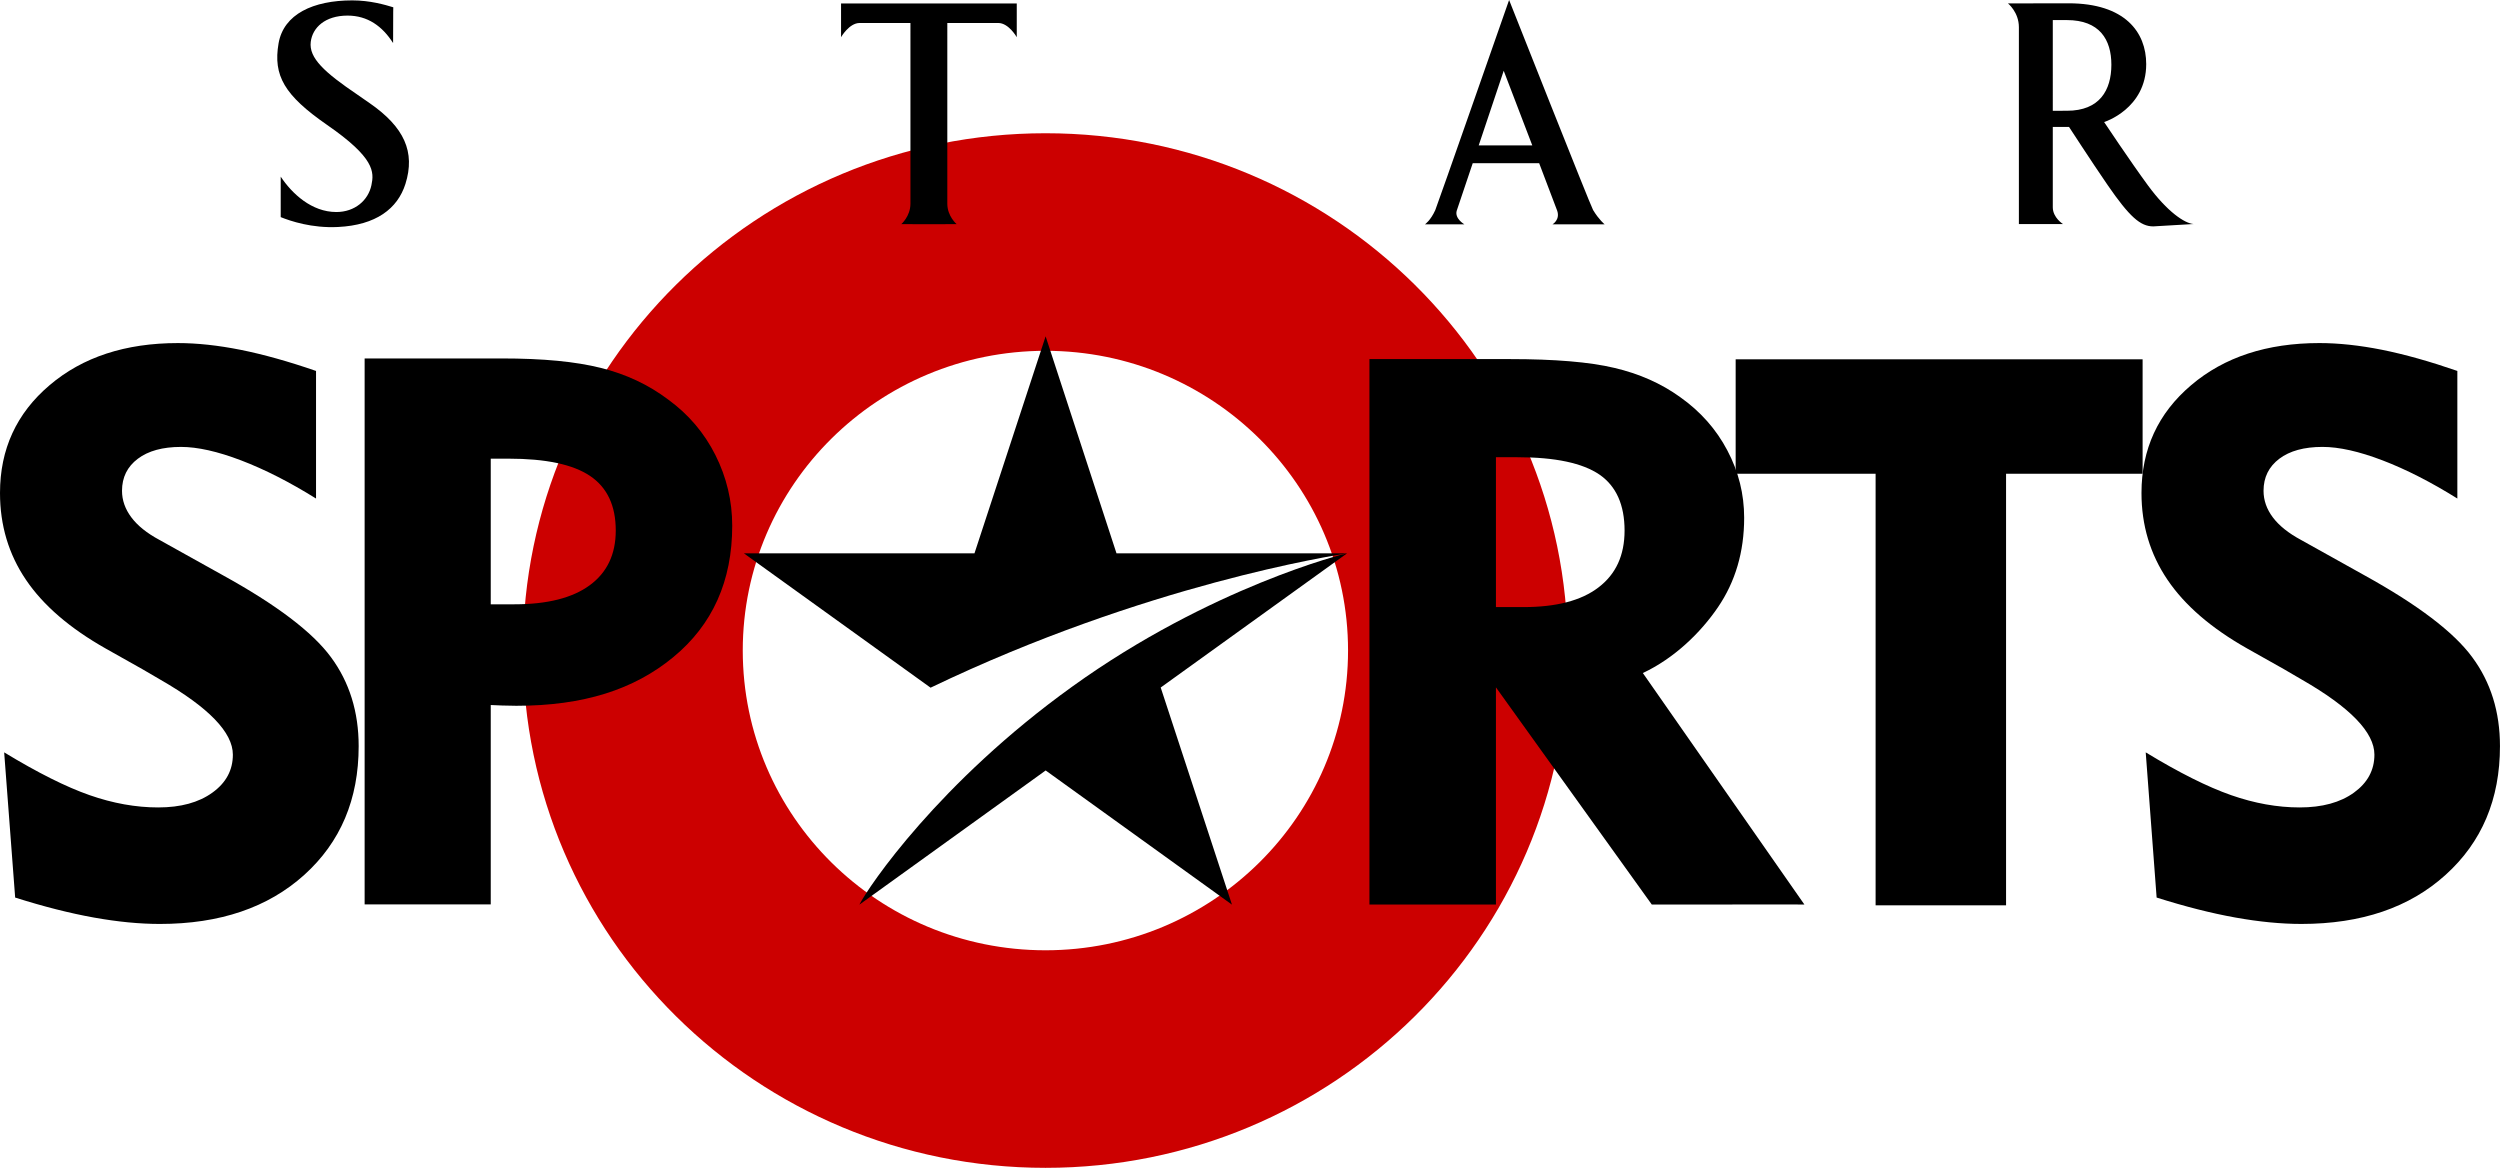 <?xml version="1.0" encoding="UTF-8" standalone="no"?>
<!-- Generator: Adobe Illustrator 14.0.0, SVG Export Plug-In . SVG Version: 6.00 Build 43363)  -->

<svg
   xmlns:dc="http://purl.org/dc/elements/1.1/"
   xmlns:cc="http://creativecommons.org/ns#"
   xmlns:rdf="http://www.w3.org/1999/02/22-rdf-syntax-ns#"
   xmlns:svg="http://www.w3.org/2000/svg"
   xmlns="http://www.w3.org/2000/svg"
   xmlns:sodipodi="http://sodipodi.sourceforge.net/DTD/sodipodi-0.dtd"
   xmlns:inkscape="http://www.inkscape.org/namespaces/inkscape"
   version="1.1"
   id="Layer_1"
   x="0px"
   y="0px"
   width="426"
   height="199"
   viewBox="0 0 426 199"
   enable-background="new 0 0 609.449 765.354"
   xml:space="preserve">
		
	<path
   clip-path="none"
   d="m 267.153,110.843 c 0,48.682 -39.877,88.157 -88.998,88.157 -49.149,0 -89.045,-39.475 -89.045,-88.157 0,-48.682 39.905,-88.138 89.045,-88.138 49.121,0 88.998,39.456 88.998,88.138 M 178.155,59.778 c -28.482,0 -51.589,22.873 -51.589,51.066 0,28.22 23.107,51.084 51.589,51.084 28.435,0 51.552,-22.864 51.552,-51.084 0,-28.192 -23.116,-51.066 -51.552,-51.066"
   id="path3430"
   style="fill:#cc0000" /><path
   clip-path="none"
   d="m 365.629,128.202 c 5.702,3.468 10.563,5.898 14.554,7.291 3.982,1.393 7.88,2.094 11.675,2.094 3.842,0 6.927,-0.841 9.254,-2.524 2.318,-1.673 3.487,-3.833 3.487,-6.469 0,-3.786 -4.122,-8.048 -12.339,-12.769 l -3.057,-1.785 -6.263,-3.524 c -6.113,-3.449 -10.656,-7.357 -13.601,-11.722 -2.944,-4.347 -4.431,-9.282 -4.431,-14.788 0,-7.469 2.823,-13.591 8.469,-18.377 5.627,-4.786 12.918,-7.17 21.845,-7.17 3.281,0 6.842,0.383 10.694,1.15 3.842,0.776 8.114,1.972 12.815,3.599 v 21.742 c -4.477,-2.795 -8.731,-4.964 -12.731,-6.497 -4.001,-1.533 -7.431,-2.299 -10.254,-2.299 -3.113,0 -5.571,0.673 -7.357,2.019 -1.776,1.346 -2.683,3.159 -2.683,5.459 0,1.617 0.533,3.131 1.589,4.534 1.056,1.402 2.645,2.683 4.786,3.832 l 10.796,6.02 c 9.123,5.038 15.246,9.693 18.387,13.965 3.159,4.262 4.73,9.319 4.73,15.162 0,9.058 -3.094,16.358 -9.263,21.929 -6.16,5.58 -14.358,8.366 -24.575,8.366 -3.449,0 -7.207,-0.365 -11.264,-1.094 -4.066,-0.729 -8.525,-1.86 -13.404,-3.403 l -1.86,-24.743 z"
   id="path3432" /><polygon
   id="polygon3434"
   points="565.377,383.945 565.377,376.078 562.826,376.078 562.826,373.992 570.244,373.992 570.244,376.078 567.755,376.078 567.755,383.945 "
   clip-path="none"
   transform="matrix(9.348,0,0,9.348,-4965.541,-3434.851)" /><path
   clip-path="none"
   d="m 279.94,114.685 c 5.337,-2.505 9.824,-6.842 12.797,-11.208 2.973,-4.365 4.468,-9.441 4.468,-15.246 0,-4.029 -0.944,-7.843 -2.86,-11.469 -1.888,-3.599 -4.58,-6.646 -8.048,-9.095 -3.253,-2.346 -6.992,-3.991 -11.226,-4.982 -4.206,-1 -10.133,-1.496 -17.807,-1.496 h -23.911 v 92.943 h 21.555 v -37.007 l 26.556,37.007 24.033,-0.009 1.972,0.009 -27.529,-39.447 z m -7.543,-14.601 c -2.944,2.262 -7.207,3.365 -12.815,3.365 h -4.674 V 77.912 h 3.655 c 6.45,0 11.105,0.991 13.993,2.963 2.842,1.963 4.272,5.151 4.272,9.553 -0.009,4.197 -1.468,7.394 -4.431,9.656"
   id="path3444" /><path
   clip-path="none"
   d="m 229.538,94.289 -31.754,22.864 12.142,36.998 -31.744,-22.864 c 0,0 0.009,0 -31.744,22.864 1.542,-3.057 13.573,-20.854 36.287,-37.166 23.528,-16.938 46.476,-22.696 46.813,-22.696 -2.103,0.355 -34.259,5.263 -70.967,22.892 L 126.762,94.289 h 39.288 l 12.124,-36.979 12.077,36.979 h 39.288 z"
   id="path3446" /><path
   clip-path="none"
   d="M 62.133,154.122 V 61.077 h 23.219 c 7.347,0 12.694,0.542 17.013,1.608 4.319,1.075 8.142,2.87 11.488,5.394 3.468,2.524 6.151,5.674 8.058,9.469 1.898,3.786 2.86,7.796 2.86,12.03 0,9.413 -3.346,16.882 -10.049,22.406 -6.693,5.515 -15.274,8.282 -26.743,8.282 -1.196,0 -3.832,-0.084 -4.356,-0.131 v 33.978 H 62.133 z M 86.633,78.155 h -3.01 v 24.818 h 4.047 c 5.599,0 9.88,-1.084 12.815,-3.244 2.954,-2.159 4.44,-5.263 4.44,-9.329 0,-4.234 -1.458,-7.328 -4.365,-9.291 -2.916,-1.972 -7.553,-2.954 -13.928,-2.954"
   id="path3448" /><path
   clip-path="none"
   d="m 0.71,128.202 c 5.711,3.468 10.563,5.898 14.554,7.291 3.982,1.393 7.889,2.094 11.684,2.094 3.842,0 6.917,-0.841 9.245,-2.524 2.328,-1.673 3.487,-3.833 3.487,-6.469 0,-3.786 -4.122,-8.048 -12.339,-12.769 l -3.057,-1.785 -6.263,-3.524 C 11.918,107.067 7.366,103.16 4.421,98.794 1.477,94.448 3.1204008e-6,89.512 3.1204008e-6,84.006 3.1204008e-6,76.538 2.814,70.415 8.46,65.629 14.087,60.843 21.378,58.46 30.305,58.46 c 3.29,0 6.842,0.383 10.694,1.15 3.861,0.776 8.151,1.972 12.853,3.599 v 21.742 c -4.477,-2.795 -8.749,-4.964 -12.759,-6.497 -4.01,-1.533 -7.441,-2.299 -10.254,-2.299 -3.122,0 -5.571,0.673 -7.357,2.019 -1.785,1.346 -2.692,3.159 -2.692,5.459 0,1.617 0.542,3.131 1.598,4.534 1.047,1.402 2.636,2.683 4.777,3.832 l 10.806,6.02 c 9.142,5.038 15.283,9.693 18.424,13.965 3.15,4.262 4.721,9.319 4.721,15.162 0,9.058 -3.094,16.358 -9.263,21.929 -6.179,5.58 -14.395,8.366 -24.612,8.366 -3.449,0 -7.207,-0.365 -11.264,-1.094 -4.057,-0.729 -8.525,-1.86 -13.395,-3.403 L 0.71,128.202 z"
   id="path3450" /><path
   clip-path="none"
   d="m 366.031,31.623 c -3.066,-4.178 -7.487,-10.824 -7.487,-10.824 0,0 7.17,-2.234 7.17,-9.88 0,-5.422 -3.608,-10.357 -13.236,-10.357 l -10.32,0.019 c 0,0 1.86,1.486 1.86,4.057 V 38.185 h 7.525 c 0,0 -1.748,-1.084 -1.748,-2.86 V 21.63 h 2.767 c 0.093,0.122 3.608,5.58 6.581,9.908 3.73,5.412 5.58,7.039 7.768,7.039 l 6.861,-0.402 c -1.524,-0.131 -4.44,-2.066 -7.74,-6.553 m -13.816,-12.75 -2.421,0.009 V 3.421 h 2.393 c 5.59,0 7.59,3.328 7.59,7.618 -0.009,4.347 -2.01,7.833 -7.562,7.833"
   id="path3452" /><path
   clip-path="none"
   d="m 264.554,38.222 h 8.871 c 0,0 -0.944,-0.757 -1.963,-2.43 C 270.995,34.997 257.151,1.6968e-5 257.151,1.6968e-5 c 0,0 -12.264,35.091 -12.582,35.81 -0.795,1.757 -1.748,2.412 -1.748,2.412 h 6.702 c 0,0 -1.683,-0.972 -1.299,-2.309 l 2.729,-8.104 h 11.32 l 3.075,8.104 c 0.523,1.542 -0.795,2.309 -0.795,2.309 m -12.582,-13.442 4.262,-12.722 4.87,12.722 h -9.133 z"
   id="path3454" /><path
   clip-path="none"
   d="m 158.291,0.589 h 14.965 V 6.338 c 0,0 -1.365,-2.421 -3.15,-2.421 h -8.684 V 34.707 c 0,2.15 1.589,3.487 1.589,3.487 l -4.721,0.009 -4.711,-0.009 c 0,0 1.561,-1.337 1.561,-3.487 V 3.917 h -8.656 c -1.795,0 -3.169,2.421 -3.169,2.421 V 0.589 h 14.975 z"
   id="path3456" /><path
   clip-path="none"
   d="m 62.984,17.573 c 5.926,4.104 7.805,8.338 6.104,13.76 -1.346,4.244 -5.029,7.029 -11.497,7.347 -4.477,0.224 -8.104,-1.019 -9.759,-1.683 v -6.898 c 1.944,2.926 5.291,6.029 9.478,6.029 3.159,0 5.44,-1.991 5.982,-4.58 0.467,-2.243 0.58,-4.646 -7.572,-10.273 -7.263,-5.038 -9.198,-8.394 -8.254,-13.881 0.86,-4.992 5.908,-7.328 12.563,-7.328 3.01,0 5.562,0.738 6.992,1.178 0,0 -0.037,-0.065 -0.037,6.095 -1.823,-2.87 -4.337,-4.683 -7.758,-4.683 -3.842,0 -5.973,2.056 -6.272,4.468 -0.355,2.767 2.365,5.225 7.973,9.02 l 2.056,1.43 z"
   id="path3458" />
</svg>
